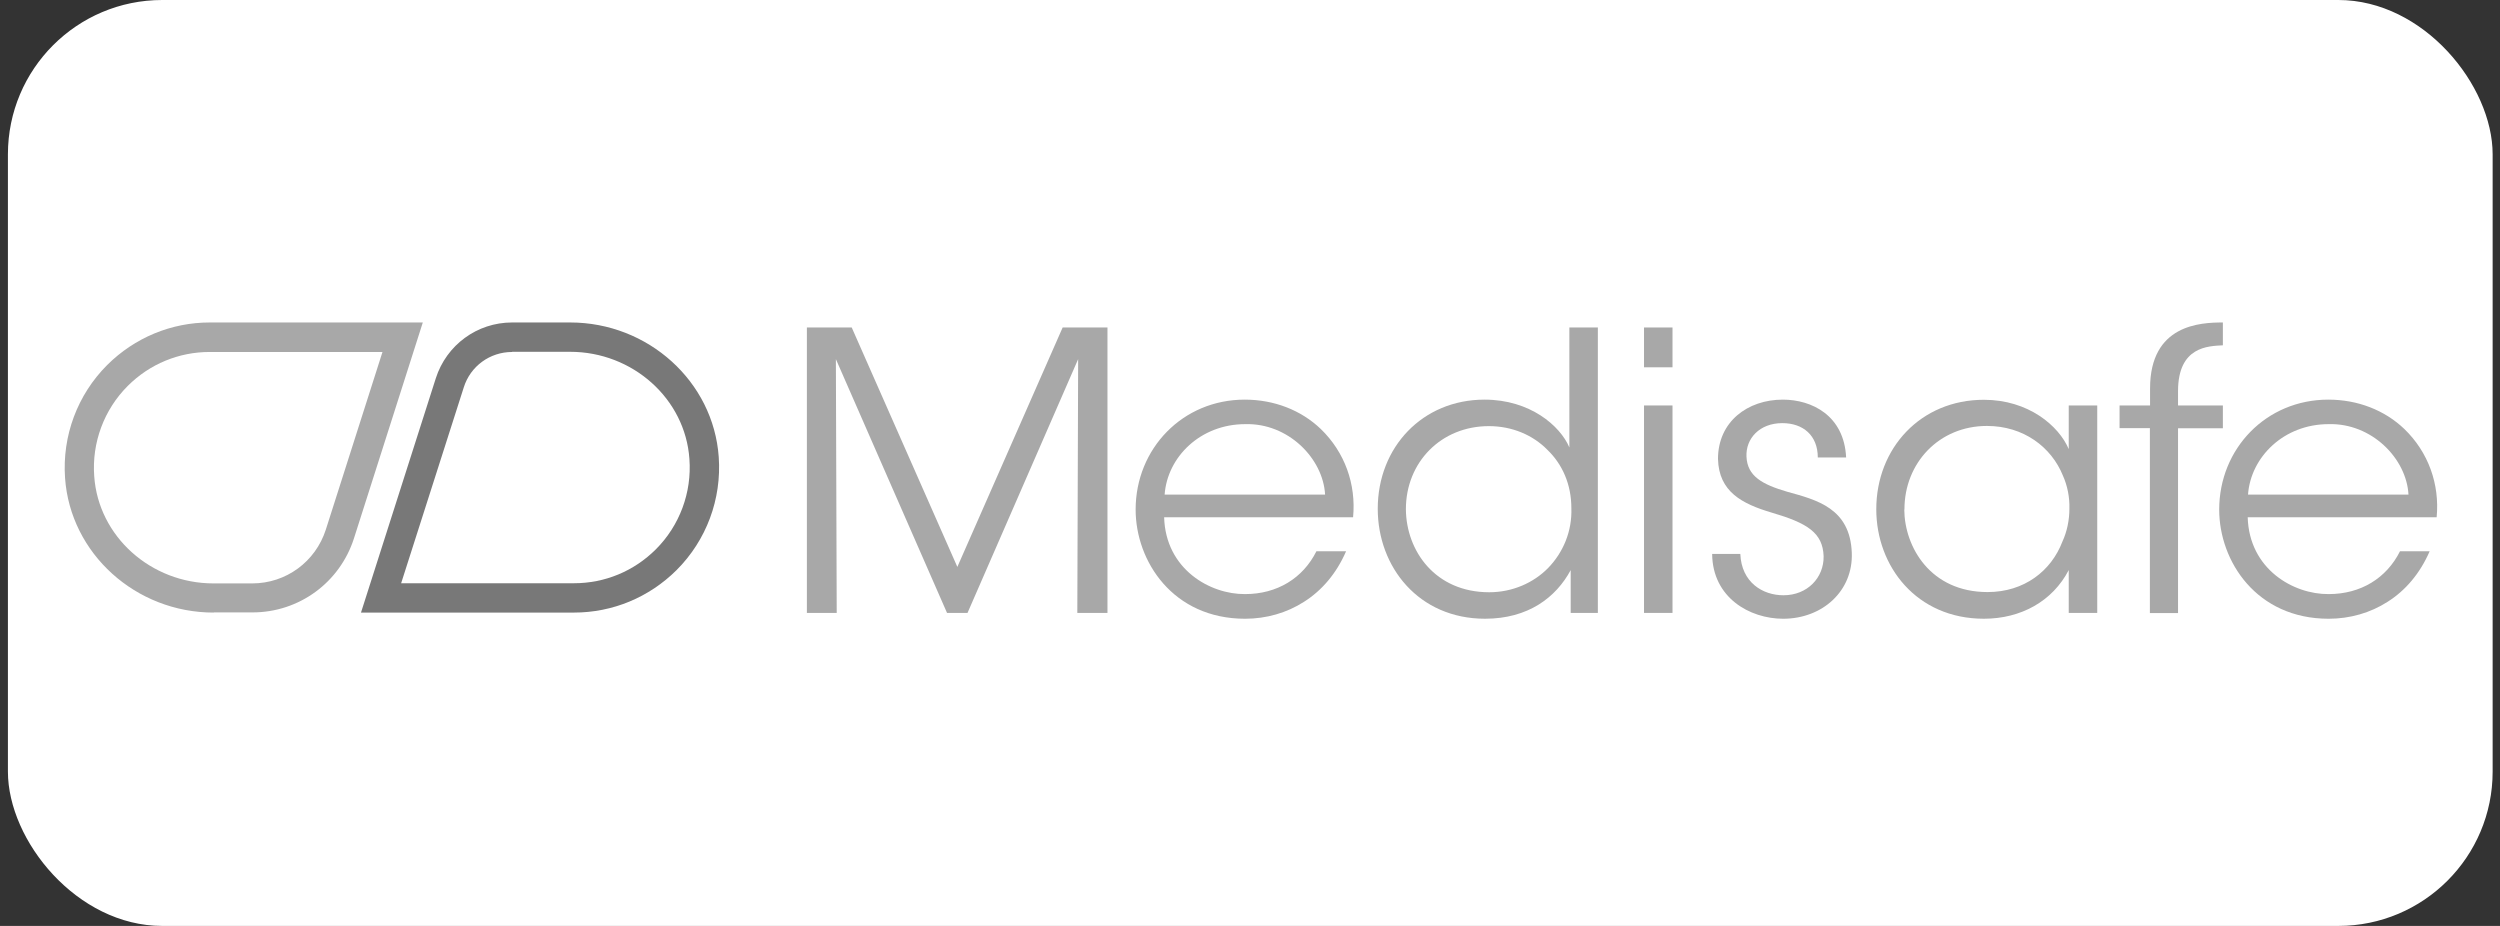 <svg width="162" height="60" viewBox="0 0 162 60" fill="none" xmlns="http://www.w3.org/2000/svg">
<rect x="0" y="0" width="162" height="60" fill="#333333" stroke="none"/>
<rect x="0.513" width="161.01" height="60" rx="10" fill="white"/>
<path d="M52.286 39.717V21.221H55.191L62.036 36.736L68.86 21.221H71.764V39.717H69.81L69.864 23.272L62.695 39.717H61.367L54.165 23.272L54.219 39.717H52.286Z" fill="#A8A8A8"/>
<path d="M75.436 33.519C75.533 36.888 78.416 38.519 80.683 38.497C82.756 38.497 84.43 37.471 85.304 35.722H87.226C86.6 37.169 85.65 38.27 84.505 38.994C83.382 39.717 82.054 40.095 80.683 40.095C76.008 40.095 73.589 36.37 73.589 33.023C73.589 29.071 76.634 25.896 80.661 25.896C82.562 25.896 84.311 26.577 85.585 27.797C87.14 29.298 87.885 31.371 87.68 33.519H75.436ZM85.866 32.051C85.736 29.697 83.469 27.408 80.694 27.484C77.789 27.484 75.641 29.611 75.468 32.051H85.866Z" fill="#A8A8A8"/>
<path d="M103.552 39.717H101.781V36.942C100.831 38.712 99.028 40.094 96.231 40.094C91.934 40.094 89.278 36.747 89.278 32.968C89.278 28.973 92.182 25.896 96.199 25.896C99.146 25.896 101.101 27.591 101.695 28.995V26.144V21.221H103.541V39.717H103.552ZM91.102 33.001C91.124 35.7 93.003 38.378 96.501 38.378C98.002 38.378 99.373 37.773 100.323 36.801C101.295 35.797 101.878 34.426 101.824 32.925C101.824 31.403 101.252 30.096 100.28 29.157C99.33 28.185 97.98 27.613 96.479 27.613C93.381 27.613 91.102 29.956 91.102 32.99V33.001Z" fill="#A8A8A8"/>
<path d="M106.532 21.221H108.378V23.801H106.532V21.221ZM106.532 26.274H108.378V39.717H106.532V26.274Z" fill="#A8A8A8"/>
<path d="M117.793 29.643C117.793 28.218 116.843 27.419 115.494 27.419C114.014 27.419 113.118 28.423 113.172 29.589C113.226 30.863 114.198 31.392 115.817 31.867C117.739 32.397 119.888 32.936 119.996 35.819C120.093 38.292 118.096 40.095 115.548 40.095C113.377 40.095 110.969 38.724 110.948 35.895H112.773C112.848 37.741 114.219 38.573 115.569 38.573C117.124 38.573 118.193 37.428 118.171 36.046C118.117 34.524 117.124 33.897 114.803 33.217C112.881 32.645 111.38 31.867 111.326 29.74C111.326 27.322 113.248 25.896 115.526 25.896C117.405 25.896 119.499 26.922 119.629 29.643H117.793Z" fill="#A8A8A8"/>
<path d="M135.901 39.716H134.054V36.941C133.007 38.96 130.955 40.094 128.558 40.094C124.186 40.094 121.583 36.693 121.583 33C121.583 29.048 124.455 25.906 128.558 25.906C131.431 25.906 133.406 27.58 134.054 29.102V26.273H135.901V39.716ZM123.397 33.022C123.419 35.451 125.093 38.366 128.796 38.366C131.171 38.366 132.921 36.995 133.644 35.095C133.946 34.447 134.097 33.691 134.097 32.968C134.119 32.223 133.968 31.467 133.676 30.819C132.931 28.973 131.128 27.601 128.753 27.601C125.654 27.601 123.408 29.998 123.408 33V33.022H123.397Z" fill="#A8A8A8"/>
<path d="M139.324 27.742H137.348V26.274H139.324V25.172C139.324 21.026 142.595 20.896 144.042 20.896V22.376C143.113 22.43 141.137 22.43 141.137 25.345V26.274H144.042V27.753H141.137V39.727H139.313V27.742H139.324Z" fill="#A8A8A8"/>
<path d="M145.651 33.519C145.748 36.888 148.62 38.519 150.898 38.497C152.971 38.497 154.645 37.471 155.52 35.722H157.441C156.815 37.169 155.865 38.27 154.721 38.994C153.598 39.717 152.27 40.095 150.898 40.095C146.223 40.095 143.804 36.37 143.804 33.023C143.804 29.071 146.849 25.896 150.877 25.896C152.777 25.896 154.526 26.577 155.8 27.797C157.355 29.298 158.1 31.371 157.895 33.519H145.651ZM156.07 32.051C155.941 29.697 153.673 27.408 150.898 27.484C147.994 27.484 145.845 29.611 145.672 32.051H156.07Z" fill="#A8A8A8"/>
<path d="M13.848 39.695C8.794 39.695 4.562 35.872 4.216 30.981C4.022 28.25 5.015 25.582 6.948 23.65C8.73 21.879 11.094 20.896 13.599 20.896H27.398L22.939 34.879C22.021 37.751 19.376 39.684 16.363 39.684H13.848V39.695ZM13.588 22.808C11.591 22.808 9.701 23.585 8.276 25.01C6.743 26.544 5.944 28.681 6.106 30.862C6.376 34.76 9.777 37.805 13.837 37.805H16.342C18.534 37.805 20.445 36.401 21.114 34.318L24.785 22.808H13.588Z" fill="#A8A8A8"/>
<path d="M23.392 39.695L28.24 24.514C28.931 22.354 30.918 20.896 33.185 20.896H36.943C41.996 20.896 46.229 24.719 46.574 29.61C46.769 32.342 45.775 35.009 43.843 36.941C42.061 38.712 39.696 39.695 37.191 39.695H23.392ZM33.185 22.808C31.75 22.808 30.486 23.725 30.054 25.097L25.994 37.794H37.191C39.189 37.794 41.078 37.017 42.504 35.592C44.037 34.058 44.836 31.921 44.674 29.739C44.404 25.842 41.003 22.797 36.943 22.797H33.185V22.808Z" fill="#787878"/>
</svg>
